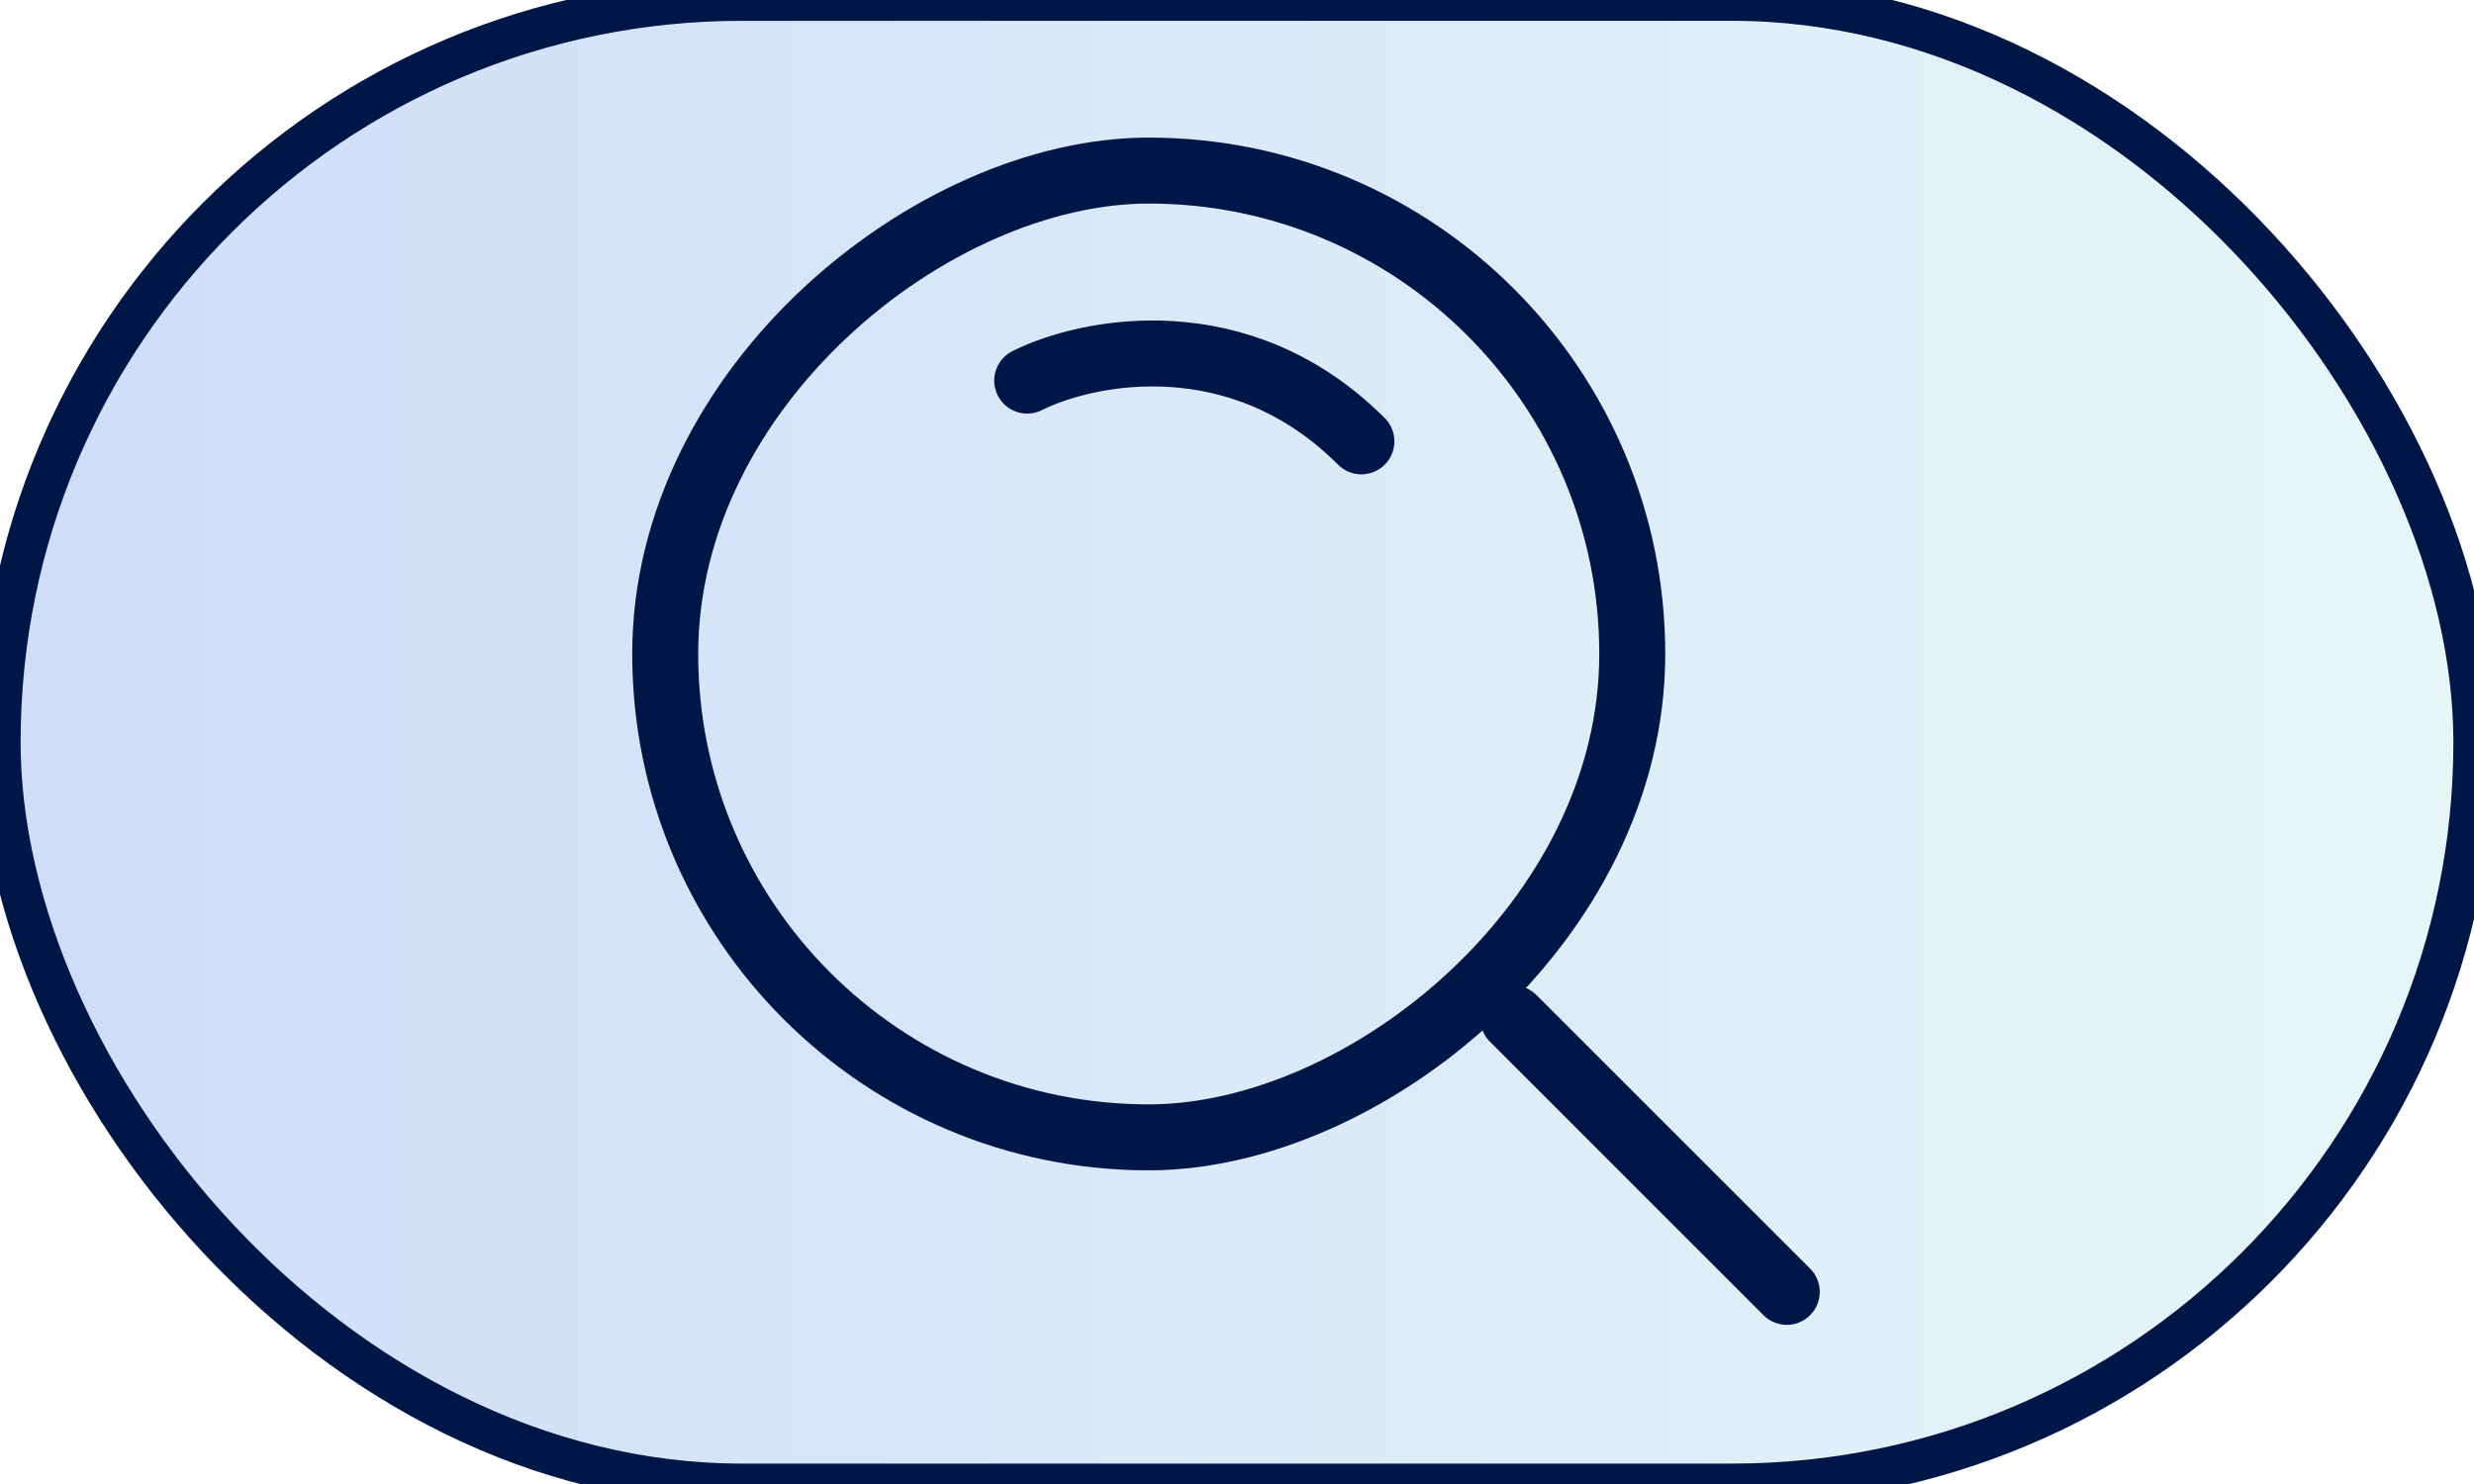 <svg width="60" height="36" viewBox="0 0 60 36" fill="none" xmlns="http://www.w3.org/2000/svg">
<rect y="0.005" width="60" height="36" rx="18" fill="url(#paint0_linear_1495_77318)"/>
<rect y="0.005" width="60" height="36" rx="18" stroke="#001647"/>
<rect x="16.133" y="27.591" width="23.453" height="23.453" rx="11.726" transform="rotate(-90 16.133 27.591)" stroke="#001647" stroke-width="1.6"/>
<path d="M24.912 9.233C26.386 8.497 30.07 7.76 33.017 10.707" stroke="#001647" stroke-width="1.6" stroke-linecap="round"/>
<path d="M36.701 24.707L43.333 31.339" stroke="#001647" stroke-width="1.6" stroke-linecap="round"/>
<defs>
<linearGradient id="paint0_linear_1495_77318" x1="-2.045" y1="36.005" x2="63.295" y2="36.005" gradientUnits="userSpaceOnUse">
<stop stop-color="#0A4EE4" stop-opacity="0.2"/>
<stop offset="1" stop-color="#8DD7D7" stop-opacity="0.2"/>
</linearGradient>
</defs>
</svg>
